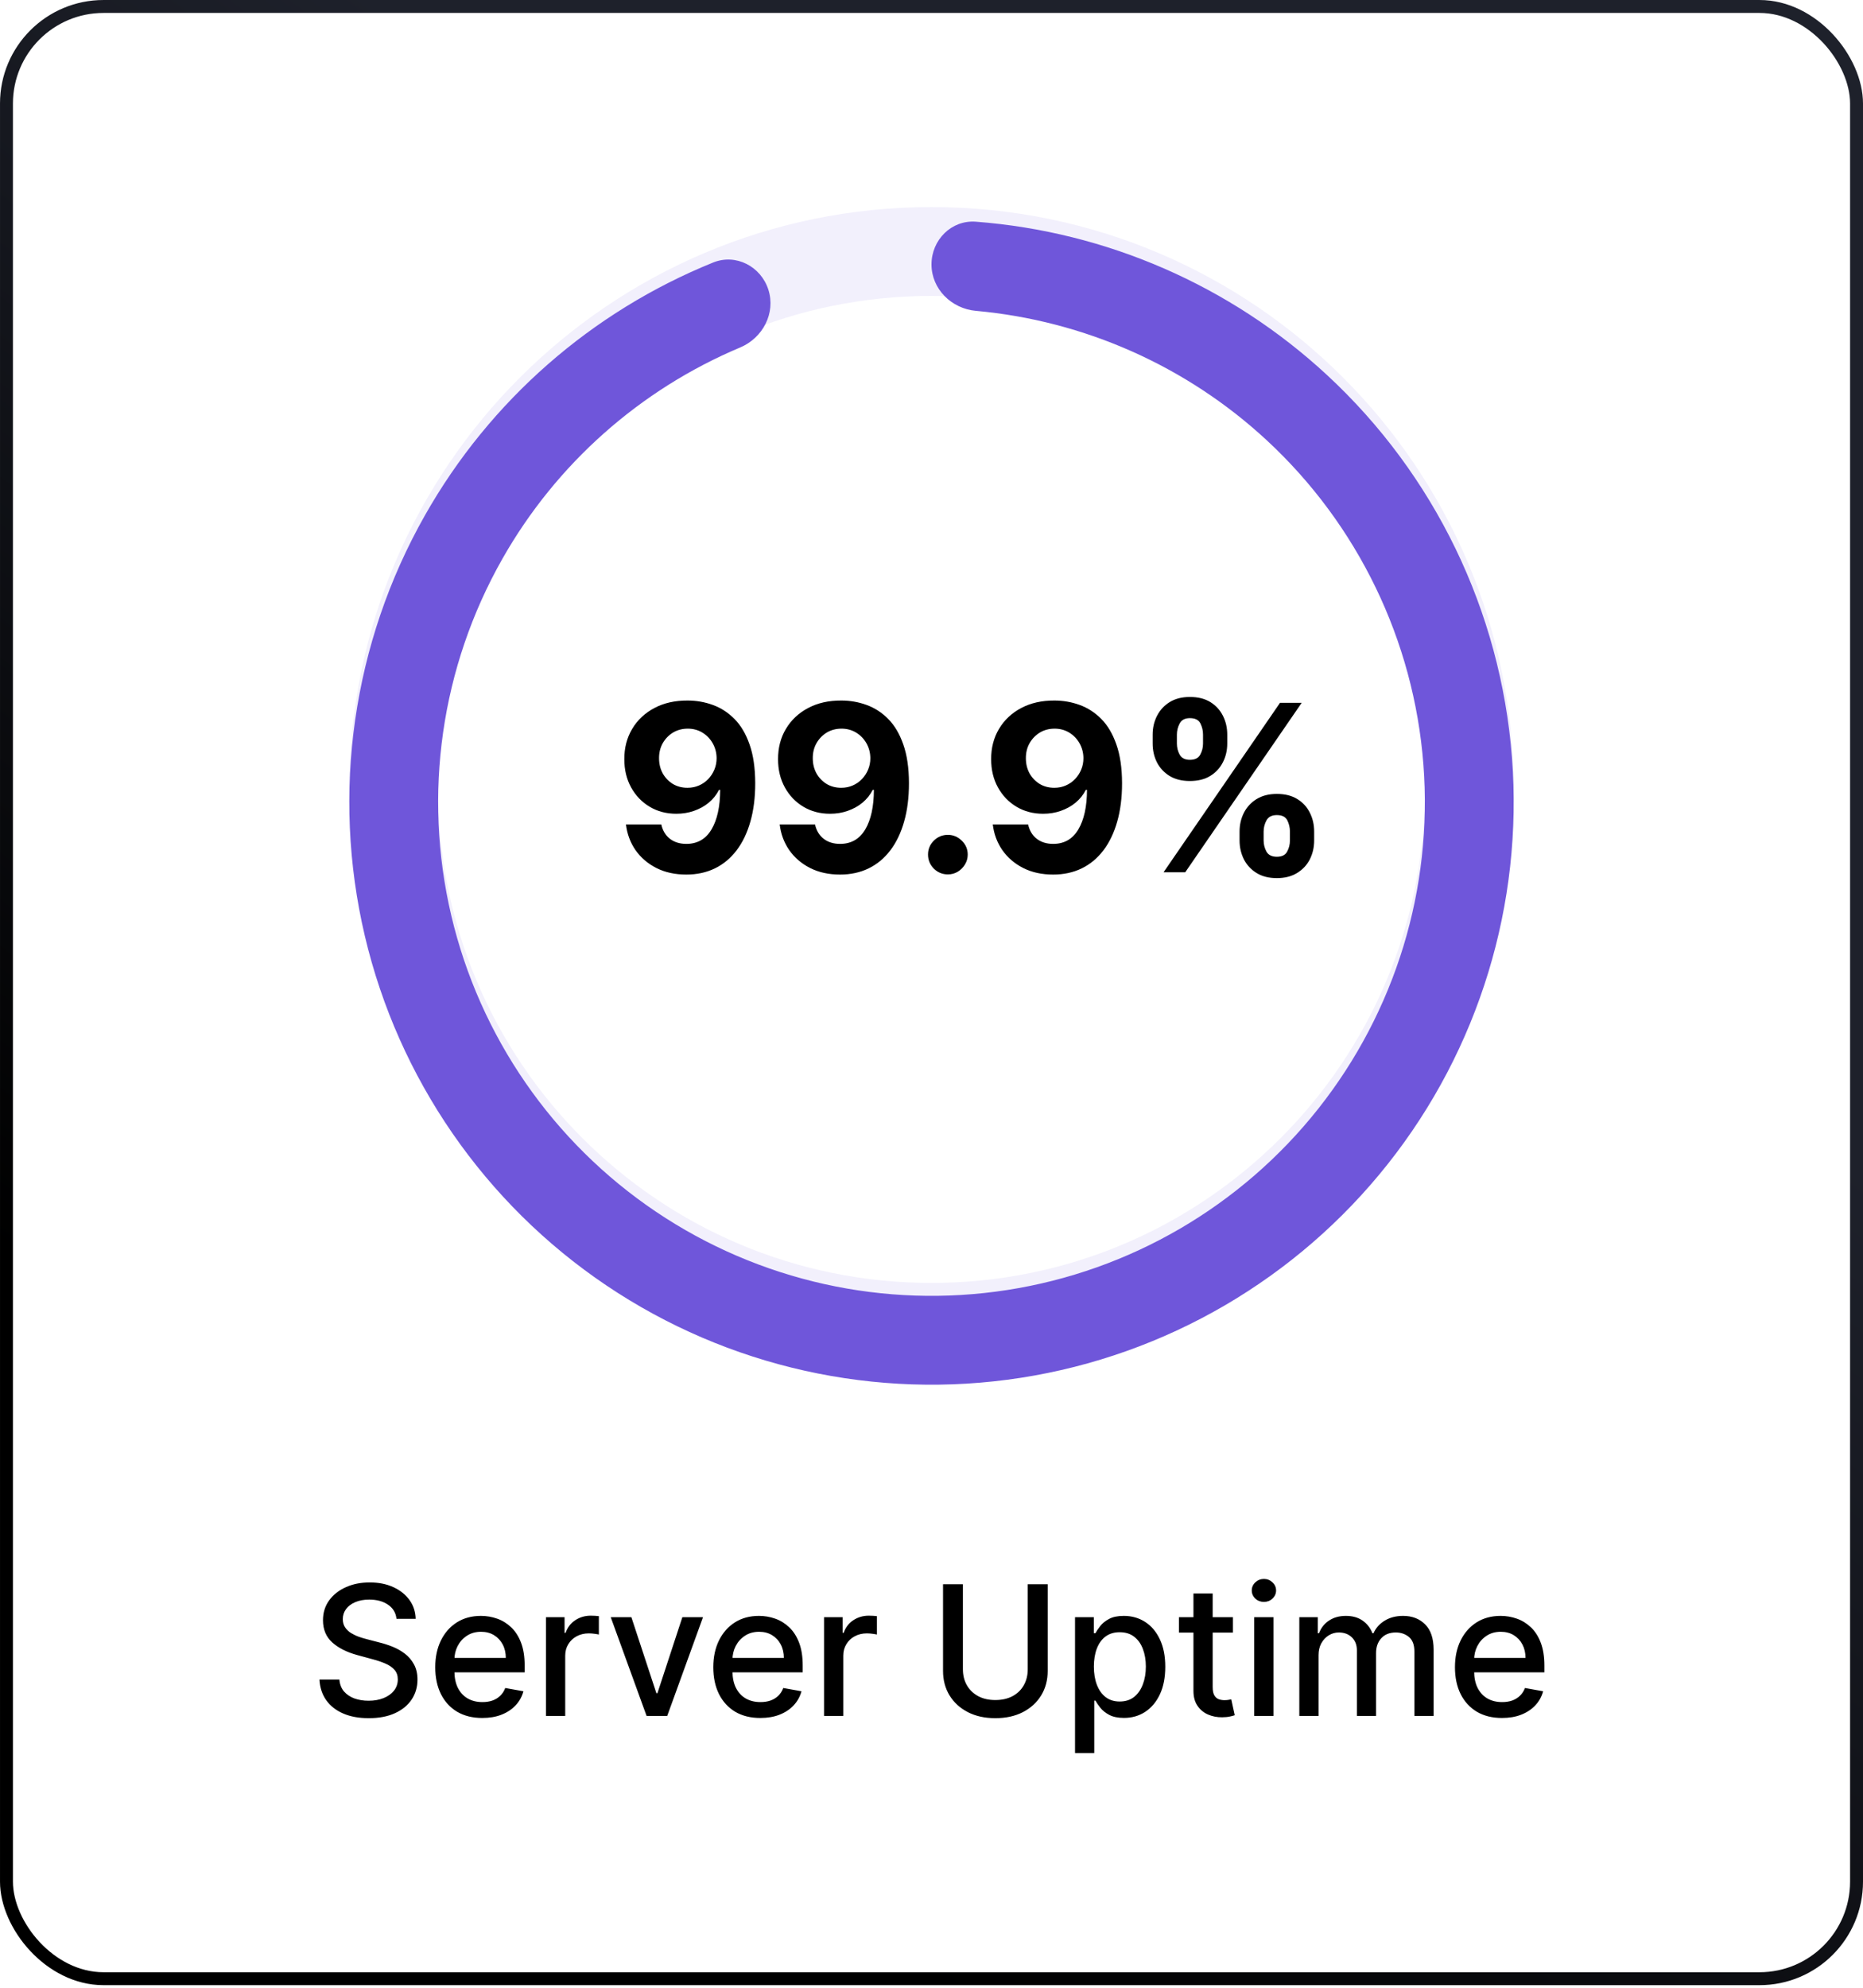 <svg width="120" height="128" viewBox="0 0 120 128" fill="none" xmlns="http://www.w3.org/2000/svg">
<rect x="0.417" y="0.417" width="119.167" height="127" rx="6.25" fill="white"/>
<rect x="0.417" y="0.417" width="119.167" height="127" rx="6.25" stroke="url(#paint0_linear_2011_9597)" stroke-width="0.833"/>
<path d="M44.289 45.11C44.85 45.11 45.39 45.204 45.908 45.392C46.43 45.58 46.895 45.88 47.304 46.292C47.716 46.704 48.041 47.251 48.279 47.933C48.52 48.611 48.642 49.444 48.646 50.431C48.646 51.358 48.541 52.185 48.332 52.913C48.126 53.638 47.829 54.254 47.442 54.762C47.055 55.27 46.588 55.657 46.041 55.923C45.495 56.186 44.884 56.317 44.209 56.317C43.481 56.317 42.838 56.177 42.281 55.896C41.723 55.612 41.274 55.227 40.933 54.74C40.596 54.25 40.392 53.7 40.32 53.089H42.595C42.684 53.487 42.87 53.796 43.154 54.016C43.438 54.233 43.79 54.341 44.209 54.341C44.919 54.341 45.459 54.032 45.828 53.414C46.198 52.793 46.384 51.942 46.388 50.863H46.313C46.15 51.182 45.929 51.457 45.653 51.688C45.376 51.916 45.058 52.091 44.699 52.216C44.344 52.34 43.966 52.402 43.564 52.402C42.922 52.402 42.348 52.251 41.844 51.949C41.34 51.647 40.942 51.232 40.651 50.703C40.359 50.174 40.214 49.57 40.214 48.892C40.21 48.16 40.379 47.508 40.72 46.937C41.061 46.365 41.537 45.918 42.148 45.594C42.762 45.268 43.476 45.106 44.289 45.11ZM44.305 46.921C43.946 46.921 43.627 47.006 43.346 47.176C43.069 47.347 42.849 47.576 42.685 47.864C42.526 48.151 42.448 48.473 42.451 48.828C42.451 49.186 42.529 49.51 42.685 49.797C42.845 50.081 43.062 50.309 43.335 50.479C43.612 50.646 43.928 50.729 44.283 50.729C44.55 50.729 44.797 50.68 45.024 50.58C45.251 50.481 45.448 50.344 45.615 50.17C45.786 49.992 45.919 49.788 46.015 49.557C46.111 49.327 46.158 49.082 46.158 48.822C46.155 48.478 46.073 48.162 45.913 47.874C45.754 47.587 45.533 47.356 45.253 47.182C44.972 47.008 44.656 46.921 44.305 46.921ZM54.191 45.11C54.752 45.11 55.292 45.204 55.81 45.392C56.333 45.58 56.798 45.88 57.206 46.292C57.618 46.704 57.943 47.251 58.181 47.933C58.422 48.611 58.545 49.444 58.548 50.431C58.548 51.358 58.444 52.185 58.234 52.913C58.028 53.638 57.732 54.254 57.345 54.762C56.958 55.27 56.49 55.657 55.944 55.923C55.397 56.186 54.786 56.317 54.111 56.317C53.383 56.317 52.74 56.177 52.183 55.896C51.626 55.612 51.176 55.227 50.835 54.74C50.498 54.25 50.294 53.7 50.223 53.089H52.497C52.586 53.487 52.773 53.796 53.057 54.016C53.341 54.233 53.692 54.341 54.111 54.341C54.822 54.341 55.361 54.032 55.731 53.414C56.1 52.793 56.286 51.942 56.29 50.863H56.215C56.052 51.182 55.832 51.457 55.555 51.688C55.278 51.916 54.96 52.091 54.601 52.216C54.246 52.34 53.868 52.402 53.467 52.402C52.824 52.402 52.251 52.251 51.746 51.949C51.242 51.647 50.844 51.232 50.553 50.703C50.262 50.174 50.116 49.57 50.116 48.892C50.113 48.16 50.281 47.508 50.622 46.937C50.963 46.365 51.439 45.918 52.05 45.594C52.664 45.268 53.378 45.106 54.191 45.11ZM54.207 46.921C53.849 46.921 53.529 47.006 53.248 47.176C52.971 47.347 52.751 47.576 52.588 47.864C52.428 48.151 52.35 48.473 52.353 48.828C52.353 49.186 52.432 49.51 52.588 49.797C52.748 50.081 52.964 50.309 53.238 50.479C53.515 50.646 53.831 50.729 54.186 50.729C54.452 50.729 54.699 50.68 54.926 50.58C55.154 50.481 55.351 50.344 55.517 50.17C55.688 49.992 55.821 49.788 55.917 49.557C56.013 49.327 56.061 49.082 56.061 48.822C56.057 48.478 55.976 48.162 55.816 47.874C55.656 47.587 55.436 47.356 55.155 47.182C54.875 47.008 54.559 46.921 54.207 46.921ZM61.055 56.306C60.703 56.306 60.401 56.182 60.149 55.934C59.901 55.681 59.776 55.38 59.776 55.028C59.776 54.68 59.901 54.382 60.149 54.133C60.401 53.885 60.703 53.76 61.055 53.76C61.396 53.76 61.694 53.885 61.95 54.133C62.205 54.382 62.333 54.68 62.333 55.028C62.333 55.262 62.273 55.477 62.152 55.673C62.035 55.864 61.88 56.019 61.688 56.136C61.497 56.25 61.285 56.306 61.055 56.306ZM67.917 45.11C68.478 45.11 69.018 45.204 69.536 45.392C70.058 45.58 70.523 45.88 70.932 46.292C71.344 46.704 71.668 47.251 71.906 47.933C72.148 48.611 72.27 49.444 72.274 50.431C72.274 51.358 72.169 52.185 71.96 52.913C71.754 53.638 71.457 54.254 71.07 54.762C70.683 55.27 70.216 55.657 69.669 55.923C69.122 56.186 68.512 56.317 67.837 56.317C67.109 56.317 66.466 56.177 65.909 55.896C65.351 55.612 64.902 55.227 64.561 54.74C64.224 54.25 64.019 53.7 63.948 53.089H66.223C66.312 53.487 66.498 53.796 66.782 54.016C67.066 54.233 67.418 54.341 67.837 54.341C68.547 54.341 69.087 54.032 69.456 53.414C69.826 52.793 70.012 51.942 70.016 50.863H69.941C69.778 51.182 69.557 51.457 69.28 51.688C69.003 51.916 68.686 52.091 68.327 52.216C67.972 52.34 67.594 52.402 67.192 52.402C66.55 52.402 65.976 52.251 65.472 51.949C64.968 51.647 64.57 51.232 64.279 50.703C63.987 50.174 63.842 49.57 63.842 48.892C63.838 48.16 64.007 47.508 64.348 46.937C64.689 46.365 65.165 45.918 65.775 45.594C66.39 45.268 67.104 45.106 67.917 45.11ZM67.933 46.921C67.574 46.921 67.254 47.006 66.974 47.176C66.697 47.347 66.477 47.576 66.313 47.864C66.154 48.151 66.076 48.473 66.079 48.828C66.079 49.186 66.157 49.51 66.313 49.797C66.473 50.081 66.69 50.309 66.963 50.479C67.24 50.646 67.556 50.729 67.911 50.729C68.178 50.729 68.425 50.68 68.652 50.58C68.879 50.481 69.076 50.344 69.243 50.17C69.414 49.992 69.547 49.788 69.643 49.557C69.739 49.327 69.786 49.082 69.786 48.822C69.783 48.478 69.701 48.162 69.541 47.874C69.382 47.587 69.161 47.356 68.881 47.182C68.6 47.008 68.284 46.921 67.933 46.921ZM79.843 54.123V53.547C79.843 53.11 79.936 52.709 80.12 52.343C80.308 51.974 80.58 51.679 80.935 51.459C81.294 51.235 81.731 51.124 82.246 51.124C82.768 51.124 83.206 51.234 83.561 51.454C83.92 51.674 84.19 51.969 84.371 52.338C84.556 52.704 84.648 53.107 84.648 53.547V54.123C84.648 54.559 84.556 54.962 84.371 55.332C84.186 55.697 83.915 55.99 83.556 56.211C83.197 56.434 82.76 56.546 82.246 56.546C81.724 56.546 81.285 56.434 80.93 56.211C80.575 55.99 80.305 55.697 80.12 55.332C79.936 54.962 79.843 54.559 79.843 54.123ZM81.393 53.547V54.123C81.393 54.375 81.454 54.613 81.574 54.836C81.699 55.06 81.922 55.172 82.246 55.172C82.569 55.172 82.789 55.062 82.906 54.842C83.027 54.621 83.087 54.382 83.087 54.123V53.547C83.087 53.288 83.03 53.047 82.917 52.823C82.803 52.599 82.579 52.487 82.246 52.487C81.926 52.487 81.704 52.599 81.58 52.823C81.456 53.047 81.393 53.288 81.393 53.547ZM74.245 47.88V47.304C74.245 46.864 74.339 46.461 74.527 46.095C74.715 45.726 74.987 45.431 75.342 45.211C75.701 44.991 76.134 44.881 76.642 44.881C77.168 44.881 77.608 44.991 77.963 45.211C78.318 45.431 78.588 45.726 78.773 46.095C78.957 46.461 79.05 46.864 79.05 47.304V47.88C79.05 48.32 78.956 48.723 78.767 49.089C78.583 49.455 78.311 49.748 77.952 49.968C77.597 50.184 77.16 50.293 76.642 50.293C76.123 50.293 75.685 50.182 75.326 49.962C74.971 49.739 74.701 49.446 74.517 49.084C74.335 48.718 74.245 48.316 74.245 47.88ZM75.806 47.304V47.88C75.806 48.139 75.866 48.379 75.987 48.599C76.111 48.819 76.329 48.929 76.642 48.929C76.969 48.929 77.191 48.819 77.308 48.599C77.428 48.379 77.489 48.139 77.489 47.88V47.304C77.489 47.045 77.432 46.804 77.318 46.58C77.205 46.356 76.979 46.244 76.642 46.244C76.326 46.244 76.108 46.358 75.987 46.585C75.866 46.812 75.806 47.052 75.806 47.304ZM74.948 56.168L82.448 45.259H83.844L76.344 56.168H74.948Z" fill="black"/>
<path d="M97.5 50.834C97.5 71.545 80.711 88.334 60 88.334C39.289 88.334 22.5 71.545 22.5 50.834C22.5 30.123 39.289 13.334 60 13.334C80.711 13.334 97.5 30.123 97.5 50.834ZM28.221 50.834C28.221 68.385 42.449 82.613 60 82.613C77.551 82.613 91.779 68.385 91.779 50.834C91.779 33.283 77.551 19.055 60 19.055C42.449 19.055 28.221 33.283 28.221 50.834Z" fill="#F2F0FC"/>
<g filter="url(#filter0_i_2011_9597)">
<path d="M60 16.195C60 14.615 61.283 13.323 62.858 13.443C71.267 14.085 79.246 17.549 85.476 23.316C92.407 29.733 96.662 38.53 97.389 47.948C98.116 57.366 95.262 66.711 89.397 74.116C83.532 81.521 75.089 86.44 65.755 87.89C56.421 89.339 46.884 87.213 39.049 81.936C31.215 76.658 25.661 68.619 23.497 59.424C21.333 50.229 22.719 40.556 27.378 32.339C31.565 24.954 38.118 19.234 45.936 16.071C47.4 15.479 49.015 16.321 49.494 17.826C49.973 19.332 49.134 20.929 47.678 21.541C41.231 24.253 35.831 29.03 32.355 35.161C28.407 42.124 27.233 50.321 29.066 58.113C30.9 65.906 35.607 72.718 42.246 77.191C48.885 81.663 56.967 83.465 64.877 82.236C72.787 81.008 79.942 76.839 84.912 70.564C89.882 64.289 92.301 56.369 91.684 48.388C91.068 40.407 87.463 32.952 81.589 27.514C76.417 22.727 69.823 19.812 62.857 19.184C61.283 19.042 60 17.774 60 16.195Z" fill="#6F56DA"/>
</g>
<path d="M25.54 104.244C25.496 103.852 25.313 103.548 24.993 103.333C24.673 103.114 24.269 103.005 23.783 103.005C23.435 103.005 23.134 103.061 22.88 103.171C22.626 103.279 22.428 103.428 22.288 103.618C22.149 103.806 22.081 104.02 22.081 104.261C22.081 104.462 22.127 104.636 22.221 104.783C22.318 104.929 22.444 105.052 22.598 105.151C22.756 105.248 22.924 105.33 23.104 105.396C23.283 105.459 23.456 105.512 23.622 105.553L24.45 105.769C24.721 105.835 24.998 105.925 25.283 106.038C25.567 106.151 25.831 106.3 26.074 106.485C26.317 106.67 26.514 106.9 26.663 107.173C26.814 107.447 26.89 107.774 26.89 108.155C26.89 108.636 26.766 109.062 26.518 109.435C26.272 109.808 25.914 110.102 25.445 110.318C24.978 110.533 24.413 110.641 23.75 110.641C23.115 110.641 22.565 110.54 22.101 110.338C21.637 110.137 21.274 109.851 21.012 109.481C20.749 109.108 20.604 108.666 20.577 108.155H21.861C21.886 108.462 21.985 108.717 22.159 108.922C22.336 109.123 22.561 109.274 22.834 109.373C23.111 109.47 23.413 109.518 23.742 109.518C24.104 109.518 24.425 109.461 24.707 109.348C24.992 109.232 25.215 109.072 25.378 108.868C25.541 108.661 25.623 108.419 25.623 108.143C25.623 107.891 25.551 107.686 25.407 107.525C25.266 107.365 25.075 107.233 24.831 107.128C24.591 107.023 24.319 106.93 24.015 106.85L23.013 106.577C22.333 106.392 21.795 106.119 21.397 105.76C21.002 105.401 20.804 104.926 20.804 104.335C20.804 103.846 20.937 103.42 21.202 103.055C21.467 102.69 21.826 102.407 22.279 102.206C22.732 102.001 23.243 101.899 23.812 101.899C24.387 101.899 24.894 102 25.333 102.202C25.775 102.403 26.123 102.681 26.377 103.034C26.631 103.385 26.763 103.788 26.774 104.244H25.54ZM31.064 110.628C30.437 110.628 29.897 110.494 29.444 110.227C28.993 109.956 28.645 109.576 28.4 109.087C28.157 108.596 28.035 108.02 28.035 107.36C28.035 106.708 28.157 106.133 28.4 105.636C28.645 105.139 28.988 104.751 29.427 104.472C29.869 104.193 30.386 104.054 30.977 104.054C31.336 104.054 31.684 104.113 32.021 104.232C32.358 104.35 32.66 104.537 32.928 104.791C33.196 105.045 33.407 105.375 33.562 105.781C33.716 106.184 33.794 106.675 33.794 107.252V107.691H28.735V106.763H32.58C32.58 106.437 32.514 106.148 32.381 105.897C32.248 105.643 32.062 105.443 31.822 105.296C31.584 105.15 31.305 105.077 30.985 105.077C30.637 105.077 30.333 105.162 30.073 105.334C29.817 105.502 29.618 105.723 29.477 105.997C29.339 106.267 29.27 106.561 29.27 106.879V107.604C29.27 108.029 29.344 108.391 29.493 108.69C29.645 108.988 29.857 109.216 30.127 109.373C30.398 109.528 30.714 109.605 31.076 109.605C31.311 109.605 31.525 109.572 31.718 109.506C31.912 109.437 32.079 109.334 32.219 109.199C32.36 109.064 32.468 108.897 32.543 108.698L33.715 108.909C33.621 109.254 33.453 109.557 33.21 109.816C32.969 110.073 32.667 110.274 32.302 110.417C31.941 110.558 31.527 110.628 31.064 110.628ZM35.168 110.5V104.136H36.365V105.147H36.432C36.548 104.805 36.752 104.535 37.045 104.339C37.34 104.141 37.675 104.041 38.048 104.041C38.125 104.041 38.216 104.044 38.321 104.049C38.429 104.055 38.513 104.062 38.574 104.07V105.255C38.524 105.241 38.436 105.226 38.309 105.209C38.181 105.19 38.054 105.18 37.927 105.18C37.635 105.18 37.374 105.243 37.144 105.367C36.918 105.488 36.738 105.658 36.606 105.876C36.473 106.092 36.407 106.338 36.407 106.614V110.5H35.168ZM45.283 104.136L42.976 110.5H41.65L39.338 104.136H40.668L42.28 109.033H42.346L43.953 104.136H45.283ZM48.974 110.628C48.347 110.628 47.807 110.494 47.354 110.227C46.904 109.956 46.556 109.576 46.31 109.087C46.067 108.596 45.945 108.02 45.945 107.36C45.945 106.708 46.067 106.133 46.31 105.636C46.556 105.139 46.898 104.751 47.337 104.472C47.779 104.193 48.296 104.054 48.887 104.054C49.246 104.054 49.594 104.113 49.931 104.232C50.268 104.35 50.57 104.537 50.838 104.791C51.106 105.045 51.317 105.375 51.472 105.781C51.627 106.184 51.704 106.675 51.704 107.252V107.691H46.645V106.763H50.49C50.49 106.437 50.424 106.148 50.291 105.897C50.159 105.643 49.972 105.443 49.732 105.296C49.494 105.15 49.215 105.077 48.895 105.077C48.547 105.077 48.243 105.162 47.983 105.334C47.727 105.502 47.528 105.723 47.387 105.997C47.249 106.267 47.18 106.561 47.18 106.879V107.604C47.18 108.029 47.254 108.391 47.404 108.69C47.555 108.988 47.767 109.216 48.037 109.373C48.308 109.528 48.624 109.605 48.986 109.605C49.221 109.605 49.435 109.572 49.628 109.506C49.822 109.437 49.989 109.334 50.13 109.199C50.27 109.064 50.378 108.897 50.453 108.698L51.625 108.909C51.531 109.254 51.363 109.557 51.12 109.816C50.88 110.073 50.577 110.274 50.212 110.417C49.851 110.558 49.438 110.628 48.974 110.628ZM53.078 110.5V104.136H54.276V105.147H54.342C54.458 104.805 54.662 104.535 54.955 104.339C55.251 104.141 55.585 104.041 55.958 104.041C56.035 104.041 56.126 104.044 56.231 104.049C56.339 104.055 56.423 104.062 56.484 104.07V105.255C56.434 105.241 56.346 105.226 56.219 105.209C56.092 105.19 55.965 105.18 55.838 105.18C55.545 105.18 55.284 105.243 55.055 105.367C54.828 105.488 54.648 105.658 54.516 105.876C54.383 106.092 54.317 106.338 54.317 106.614V110.5H53.078ZM66.199 102.015H67.484V107.596C67.484 108.19 67.344 108.716 67.065 109.174C66.786 109.63 66.394 109.989 65.888 110.251C65.383 110.511 64.791 110.641 64.111 110.641C63.434 110.641 62.843 110.511 62.338 110.251C61.833 109.989 61.44 109.63 61.161 109.174C60.882 108.716 60.743 108.19 60.743 107.596V102.015H62.023V107.492C62.023 107.876 62.107 108.217 62.276 108.516C62.447 108.814 62.689 109.049 63.001 109.22C63.313 109.388 63.683 109.473 64.111 109.473C64.542 109.473 64.913 109.388 65.226 109.22C65.54 109.049 65.781 108.814 65.947 108.516C66.115 108.217 66.199 107.876 66.199 107.492V102.015ZM69.245 112.886V104.136H70.455V105.168H70.559C70.63 105.035 70.734 104.882 70.869 104.708C71.005 104.534 71.192 104.382 71.433 104.252C71.673 104.12 71.991 104.054 72.386 104.054C72.9 104.054 73.358 104.183 73.761 104.443C74.165 104.703 74.481 105.077 74.71 105.566C74.942 106.055 75.058 106.643 75.058 107.331C75.058 108.018 74.943 108.608 74.714 109.1C74.485 109.589 74.17 109.966 73.769 110.231C73.369 110.493 72.912 110.624 72.398 110.624C72.011 110.624 71.695 110.559 71.449 110.43C71.206 110.3 71.016 110.148 70.878 109.974C70.74 109.8 70.633 109.645 70.559 109.51H70.484V112.886H69.245ZM70.459 107.318C70.459 107.766 70.524 108.158 70.654 108.495C70.784 108.832 70.972 109.096 71.217 109.286C71.463 109.474 71.764 109.568 72.121 109.568C72.491 109.568 72.8 109.47 73.049 109.274C73.297 109.075 73.485 108.806 73.612 108.466C73.742 108.126 73.807 107.744 73.807 107.318C73.807 106.898 73.743 106.521 73.616 106.187C73.492 105.853 73.304 105.589 73.053 105.396C72.804 105.202 72.493 105.106 72.121 105.106C71.761 105.106 71.458 105.198 71.209 105.383C70.963 105.568 70.777 105.827 70.65 106.158C70.523 106.49 70.459 106.876 70.459 107.318ZM79.416 104.136V105.131H75.94V104.136H79.416ZM76.873 102.612H78.111V108.632C78.111 108.872 78.147 109.053 78.219 109.174C78.291 109.293 78.383 109.374 78.497 109.419C78.613 109.46 78.738 109.481 78.874 109.481C78.973 109.481 79.06 109.474 79.135 109.46C79.209 109.446 79.267 109.435 79.309 109.427L79.532 110.45C79.461 110.478 79.358 110.506 79.226 110.533C79.093 110.564 78.927 110.58 78.729 110.583C78.403 110.588 78.099 110.53 77.817 110.409C77.535 110.287 77.308 110.1 77.134 109.845C76.96 109.591 76.873 109.272 76.873 108.888V102.612ZM80.787 110.5V104.136H82.025V110.5H80.787ZM81.412 103.154C81.197 103.154 81.012 103.083 80.857 102.939C80.705 102.793 80.629 102.619 80.629 102.417C80.629 102.213 80.705 102.039 80.857 101.895C81.012 101.749 81.197 101.675 81.412 101.675C81.628 101.675 81.811 101.749 81.963 101.895C82.118 102.039 82.195 102.213 82.195 102.417C82.195 102.619 82.118 102.793 81.963 102.939C81.811 103.083 81.628 103.154 81.412 103.154ZM83.692 110.5V104.136H84.881V105.172H84.96C85.092 104.821 85.309 104.548 85.61 104.352C85.911 104.153 86.272 104.054 86.692 104.054C87.117 104.054 87.473 104.153 87.76 104.352C88.05 104.551 88.264 104.824 88.403 105.172H88.469C88.621 104.832 88.862 104.562 89.194 104.36C89.525 104.156 89.92 104.054 90.379 104.054C90.956 104.054 91.427 104.234 91.791 104.596C92.159 104.958 92.343 105.504 92.343 106.233V110.5H91.104V106.349C91.104 105.918 90.986 105.606 90.752 105.412C90.517 105.219 90.237 105.122 89.911 105.122C89.507 105.122 89.194 105.247 88.97 105.495C88.746 105.741 88.635 106.057 88.635 106.444V110.5H87.4V106.27C87.4 105.925 87.292 105.647 87.077 105.437C86.861 105.227 86.581 105.122 86.236 105.122C86.001 105.122 85.784 105.185 85.585 105.309C85.389 105.43 85.23 105.6 85.109 105.818C84.99 106.037 84.931 106.289 84.931 106.577V110.5H83.692ZM96.746 110.628C96.118 110.628 95.579 110.494 95.126 110.227C94.675 109.956 94.327 109.576 94.082 109.087C93.838 108.596 93.717 108.02 93.717 107.36C93.717 106.708 93.838 106.133 94.082 105.636C94.327 105.139 94.67 104.751 95.109 104.472C95.551 104.193 96.067 104.054 96.659 104.054C97.017 104.054 97.366 104.113 97.703 104.232C98.04 104.35 98.342 104.537 98.61 104.791C98.878 105.045 99.089 105.375 99.244 105.781C99.398 106.184 99.476 106.675 99.476 107.252V107.691H94.417V106.763H98.262C98.262 106.437 98.195 106.148 98.063 105.897C97.93 105.643 97.744 105.443 97.504 105.296C97.266 105.15 96.987 105.077 96.667 105.077C96.319 105.077 96.015 105.162 95.755 105.334C95.499 105.502 95.3 105.723 95.159 105.997C95.021 106.267 94.952 106.561 94.952 106.879V107.604C94.952 108.029 95.026 108.391 95.175 108.69C95.327 108.988 95.538 109.216 95.809 109.373C96.08 109.528 96.396 109.605 96.758 109.605C96.993 109.605 97.207 109.572 97.4 109.506C97.593 109.437 97.76 109.334 97.901 109.199C98.042 109.064 98.15 108.897 98.225 108.698L99.397 108.909C99.303 109.254 99.135 109.557 98.892 109.816C98.651 110.073 98.349 110.274 97.984 110.417C97.622 110.558 97.21 110.628 96.746 110.628Z" fill="black"/>
<defs>
<filter id="filter0_i_2011_9597" x="22.5" y="13.435" width="75" height="75.732" filterUnits="userSpaceOnUse" color-interpolation-filters="sRGB">
<feFlood flood-opacity="0" result="BackgroundImageFix"/>
<feBlend mode="normal" in="SourceGraphic" in2="BackgroundImageFix" result="shape"/>
<feColorMatrix in="SourceAlpha" type="matrix" values="0 0 0 0 0 0 0 0 0 0 0 0 0 0 0 0 0 0 127 0" result="hardAlpha"/>
<feOffset dy="0.833"/>
<feGaussianBlur stdDeviation="0.417"/>
<feComposite in2="hardAlpha" operator="arithmetic" k2="-1" k3="1"/>
<feColorMatrix type="matrix" values="0 0 0 0 0.804 0 0 0 0 0.758 0 0 0 0 1 0 0 0 1 0"/>
<feBlend mode="normal" in2="shape" result="effect1_innerShadow_2011_9597"/>
</filter>
<linearGradient id="paint0_linear_2011_9597" x1="108.75" y1="66.407" x2="60.234" y2="128.018" gradientUnits="userSpaceOnUse">
<stop stop-color="#1E212B"/>
<stop offset="1"/>
</linearGradient>
</defs>
</svg>
